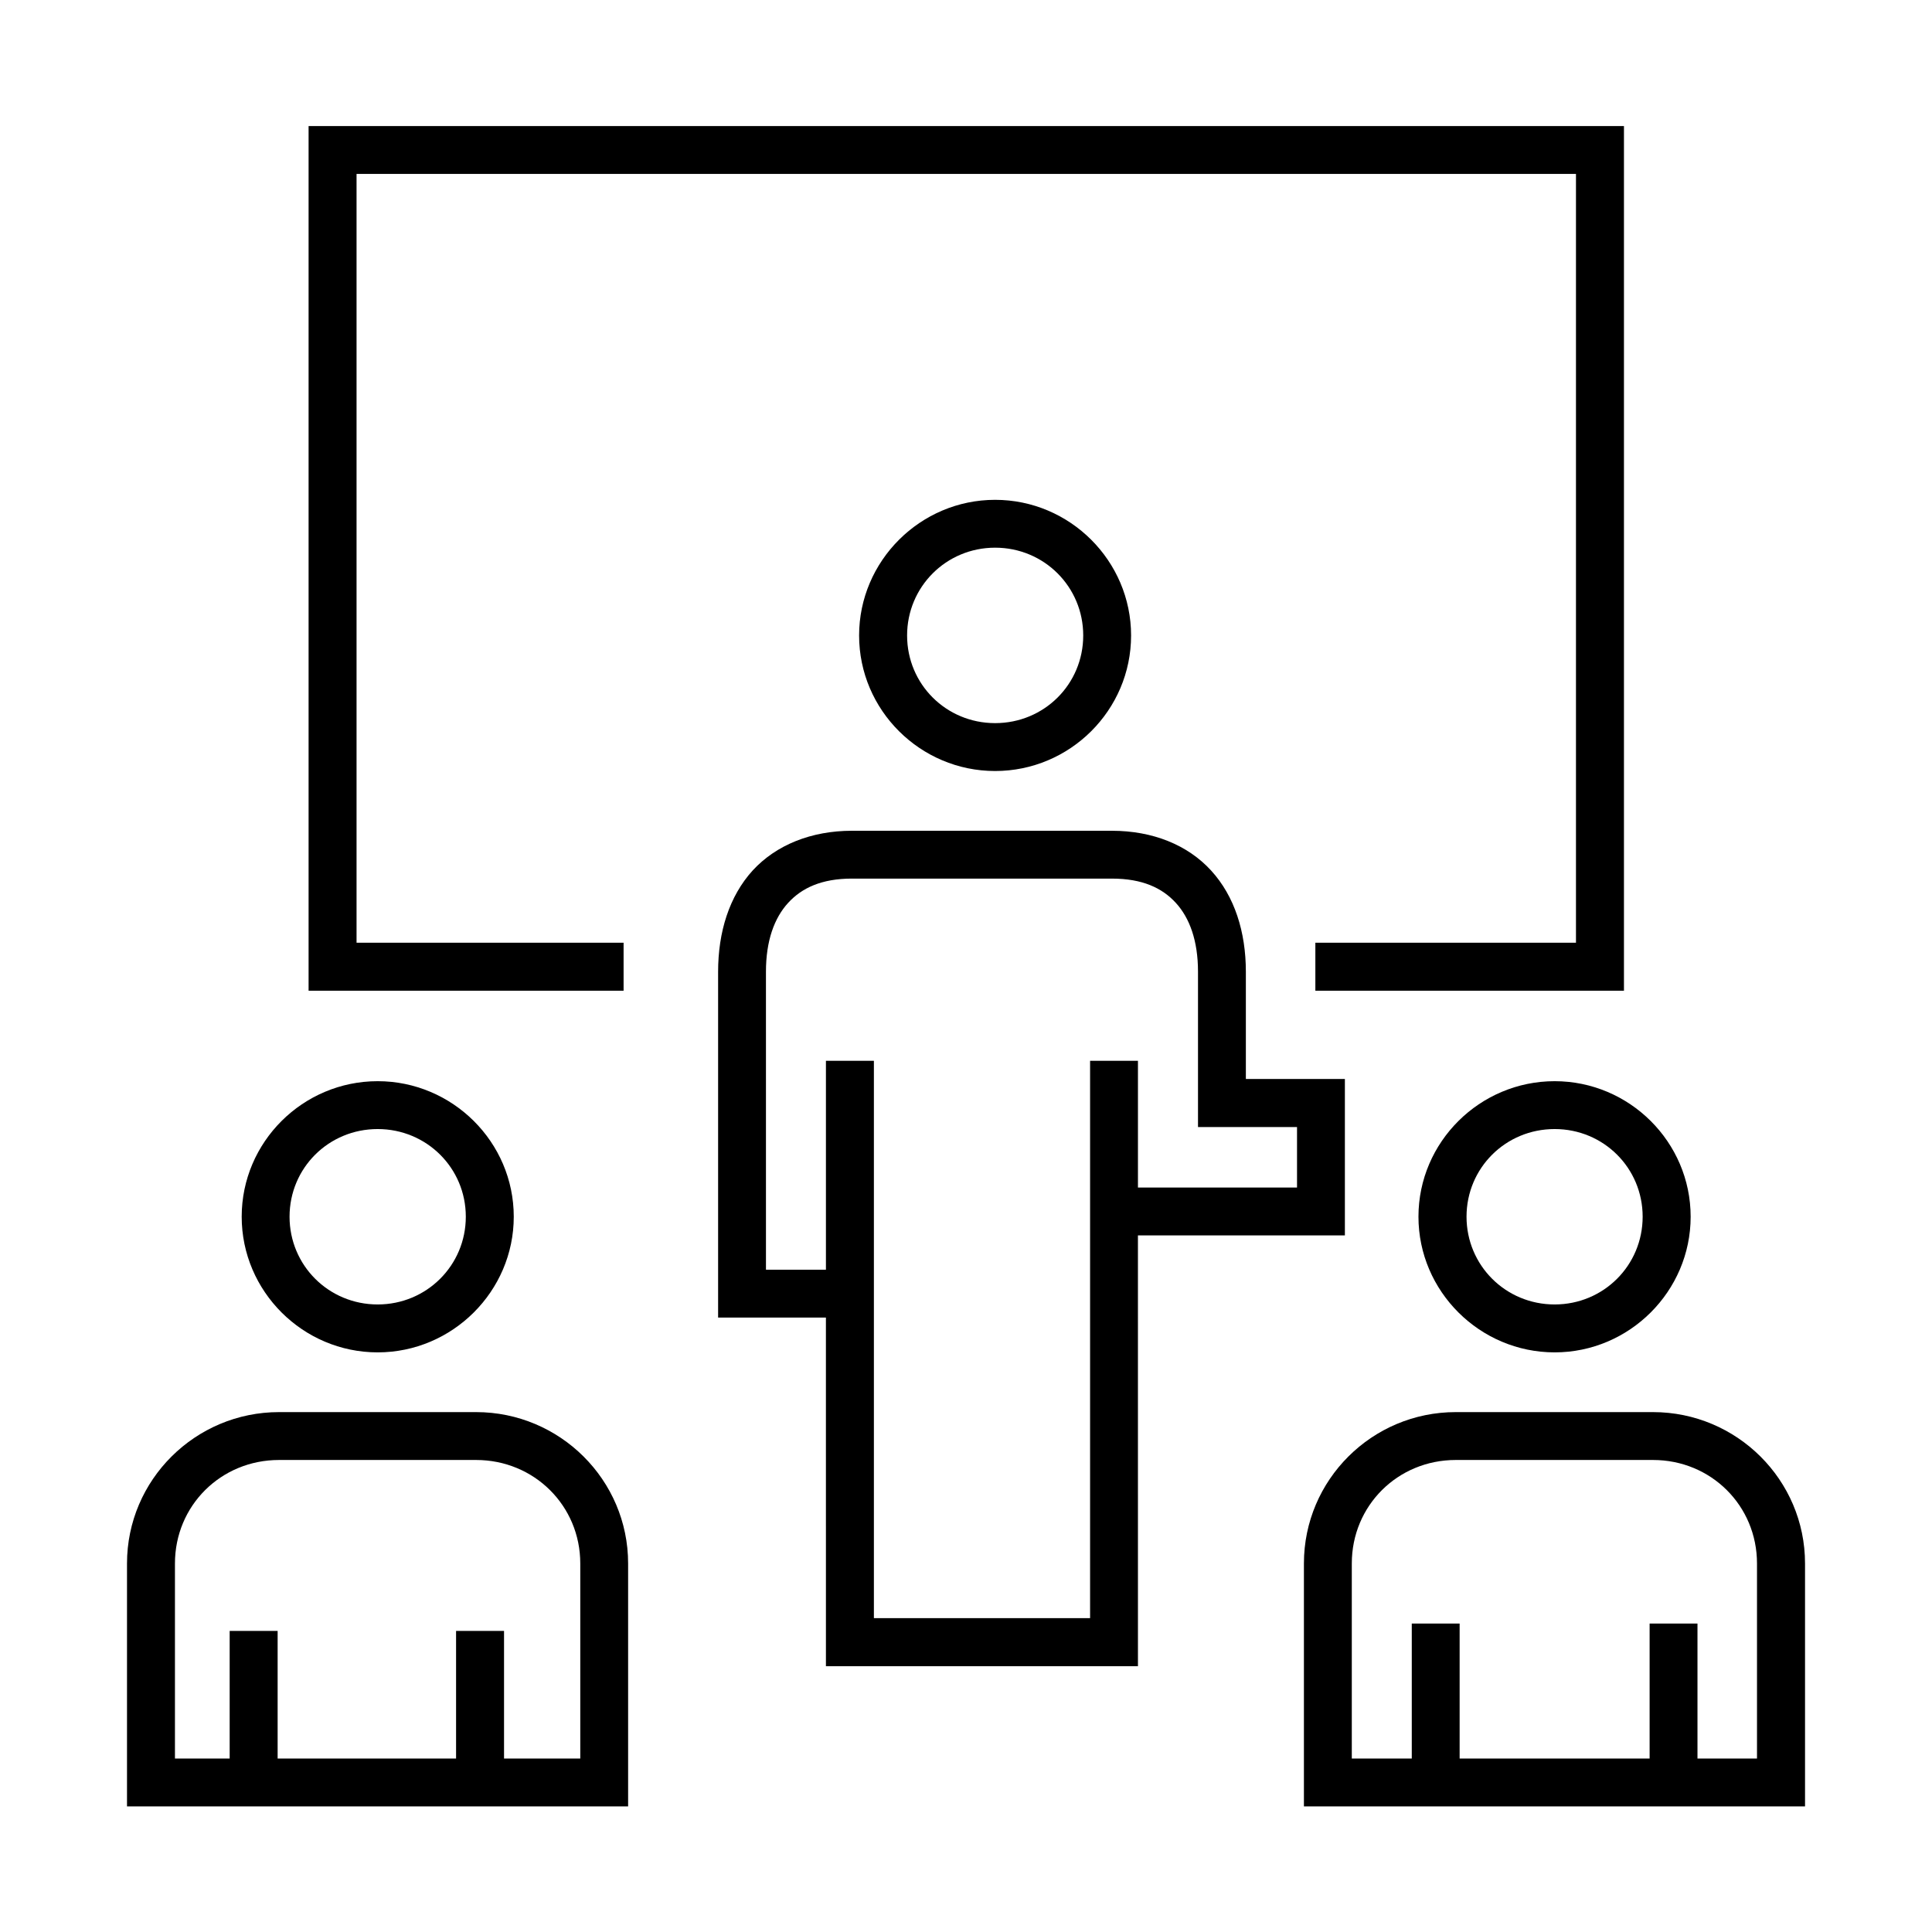 <?xml version="1.0" encoding="UTF-8"?>
<!-- Uploaded to: SVG Repo, www.svgrepo.com, Generator: SVG Repo Mixer Tools -->
<svg fill="#000000" width="800px" height="800px" version="1.1" viewBox="144 144 512 512" xmlns="http://www.w3.org/2000/svg">
 <g>
  <path d="m244.09 443.21c12.969 0 23.355 10.324 23.355 23.23 0 12.891-10.379 23.254-23.355 23.254-13.004 0-23.355-10.367-23.355-23.254 0.004-12.906 10.352-23.23 23.355-23.23zm0-12.684c-19.828 0-36.039 16.117-36.039 35.918 0 19.766 16.211 35.949 36.039 35.949 19.793 0 36.062-16.184 36.062-35.949 0.004-19.801-16.266-35.918-36.062-35.918z" fill-rule="evenodd"/>
  <path d="m217.95 530.91h52.219c15.395 0 27.609 12.125 27.609 27.43v51.691h-20.203v-33.816h-12.711v33.816h-47.289v-33.816h-12.711v33.816h-14.5v-51.691c0-15.305 12.156-27.43 27.586-27.43zm0-12.688c-22.191 0-40.293 17.965-40.293 40.113v64.375h132.8v-64.375c0-22.152-18.105-40.113-40.289-40.113z" fill-rule="evenodd"/>
  <path d="m556 443.21c12.969 0 23.32 10.324 23.32 23.23 0 12.891-10.352 23.254-23.32 23.254-13.004 0-23.355-10.367-23.355-23.254 0-12.906 10.352-23.23 23.355-23.23zm0-12.684c-19.828 0-36.094 16.117-36.094 35.918 0 19.766 16.266 35.949 36.094 35.949 19.793 0 36.039-16.184 36.039-35.949 0-19.801-16.246-35.918-36.039-35.918z" fill-rule="evenodd"/>
  <path d="m529.79 530.91h52.277c15.395 0 27.555 12.125 27.555 27.43v51.691h-15.773v-35.777h-12.684v35.777h-50.348v-35.777h-12.684v35.777h-15.891v-51.691c-0.008-15.305 12.152-27.43 27.547-27.43zm0-12.688c-22.191 0-40.238 17.965-40.238 40.113v64.375h132.8v-64.375c0-22.152-18.105-40.113-40.289-40.113z" fill-rule="evenodd"/>
  <path d="m407.71 289.14c13.004 0 23.355 10.379 23.355 23.266 0 12.914-10.352 23.23-23.355 23.23-12.969 0-23.32-10.324-23.32-23.23 0-12.887 10.352-23.266 23.32-23.266zm0-12.68c-19.793 0-36.039 16.184-36.039 35.949 0 19.801 16.238 35.918 36.039 35.918 19.828 0 36.039-16.117 36.039-35.918-0.004-19.773-16.211-35.949-36.039-35.949z" fill-rule="evenodd"/>
  <path d="m369.79 376.84h68.895c8.023 0 13.297 2.453 16.938 6.449 3.644 3.992 5.859 10.016 5.859 18.215v41.172h26.242v16.027h-42.156v-33.586h-12.684v147.71h-57.293v-147.71h-12.711v55.367h-15.891l-0.004-78.977c0-8.199 2.215-14.223 5.859-18.215 3.652-4.004 8.926-6.457 16.945-6.457zm0-12.68c-10.758 0-20.09 3.738-26.328 10.531-6.207 6.824-9.156 16.301-9.156 26.82v91.664h28.57l0.004 92.391h82.688l-0.004-114.17h54.844v-41.457h-26.242v-28.426c0-10.52-2.973-19.996-9.215-26.82-6.207-6.789-15.484-10.531-26.27-10.531z"/>
  <path d="m225.78 177.41v229.14h83.477v-12.719h-70.766v-203.74h323.16v203.74h-69.066v12.719h81.781v-229.14z"/>
 </g>
</svg>